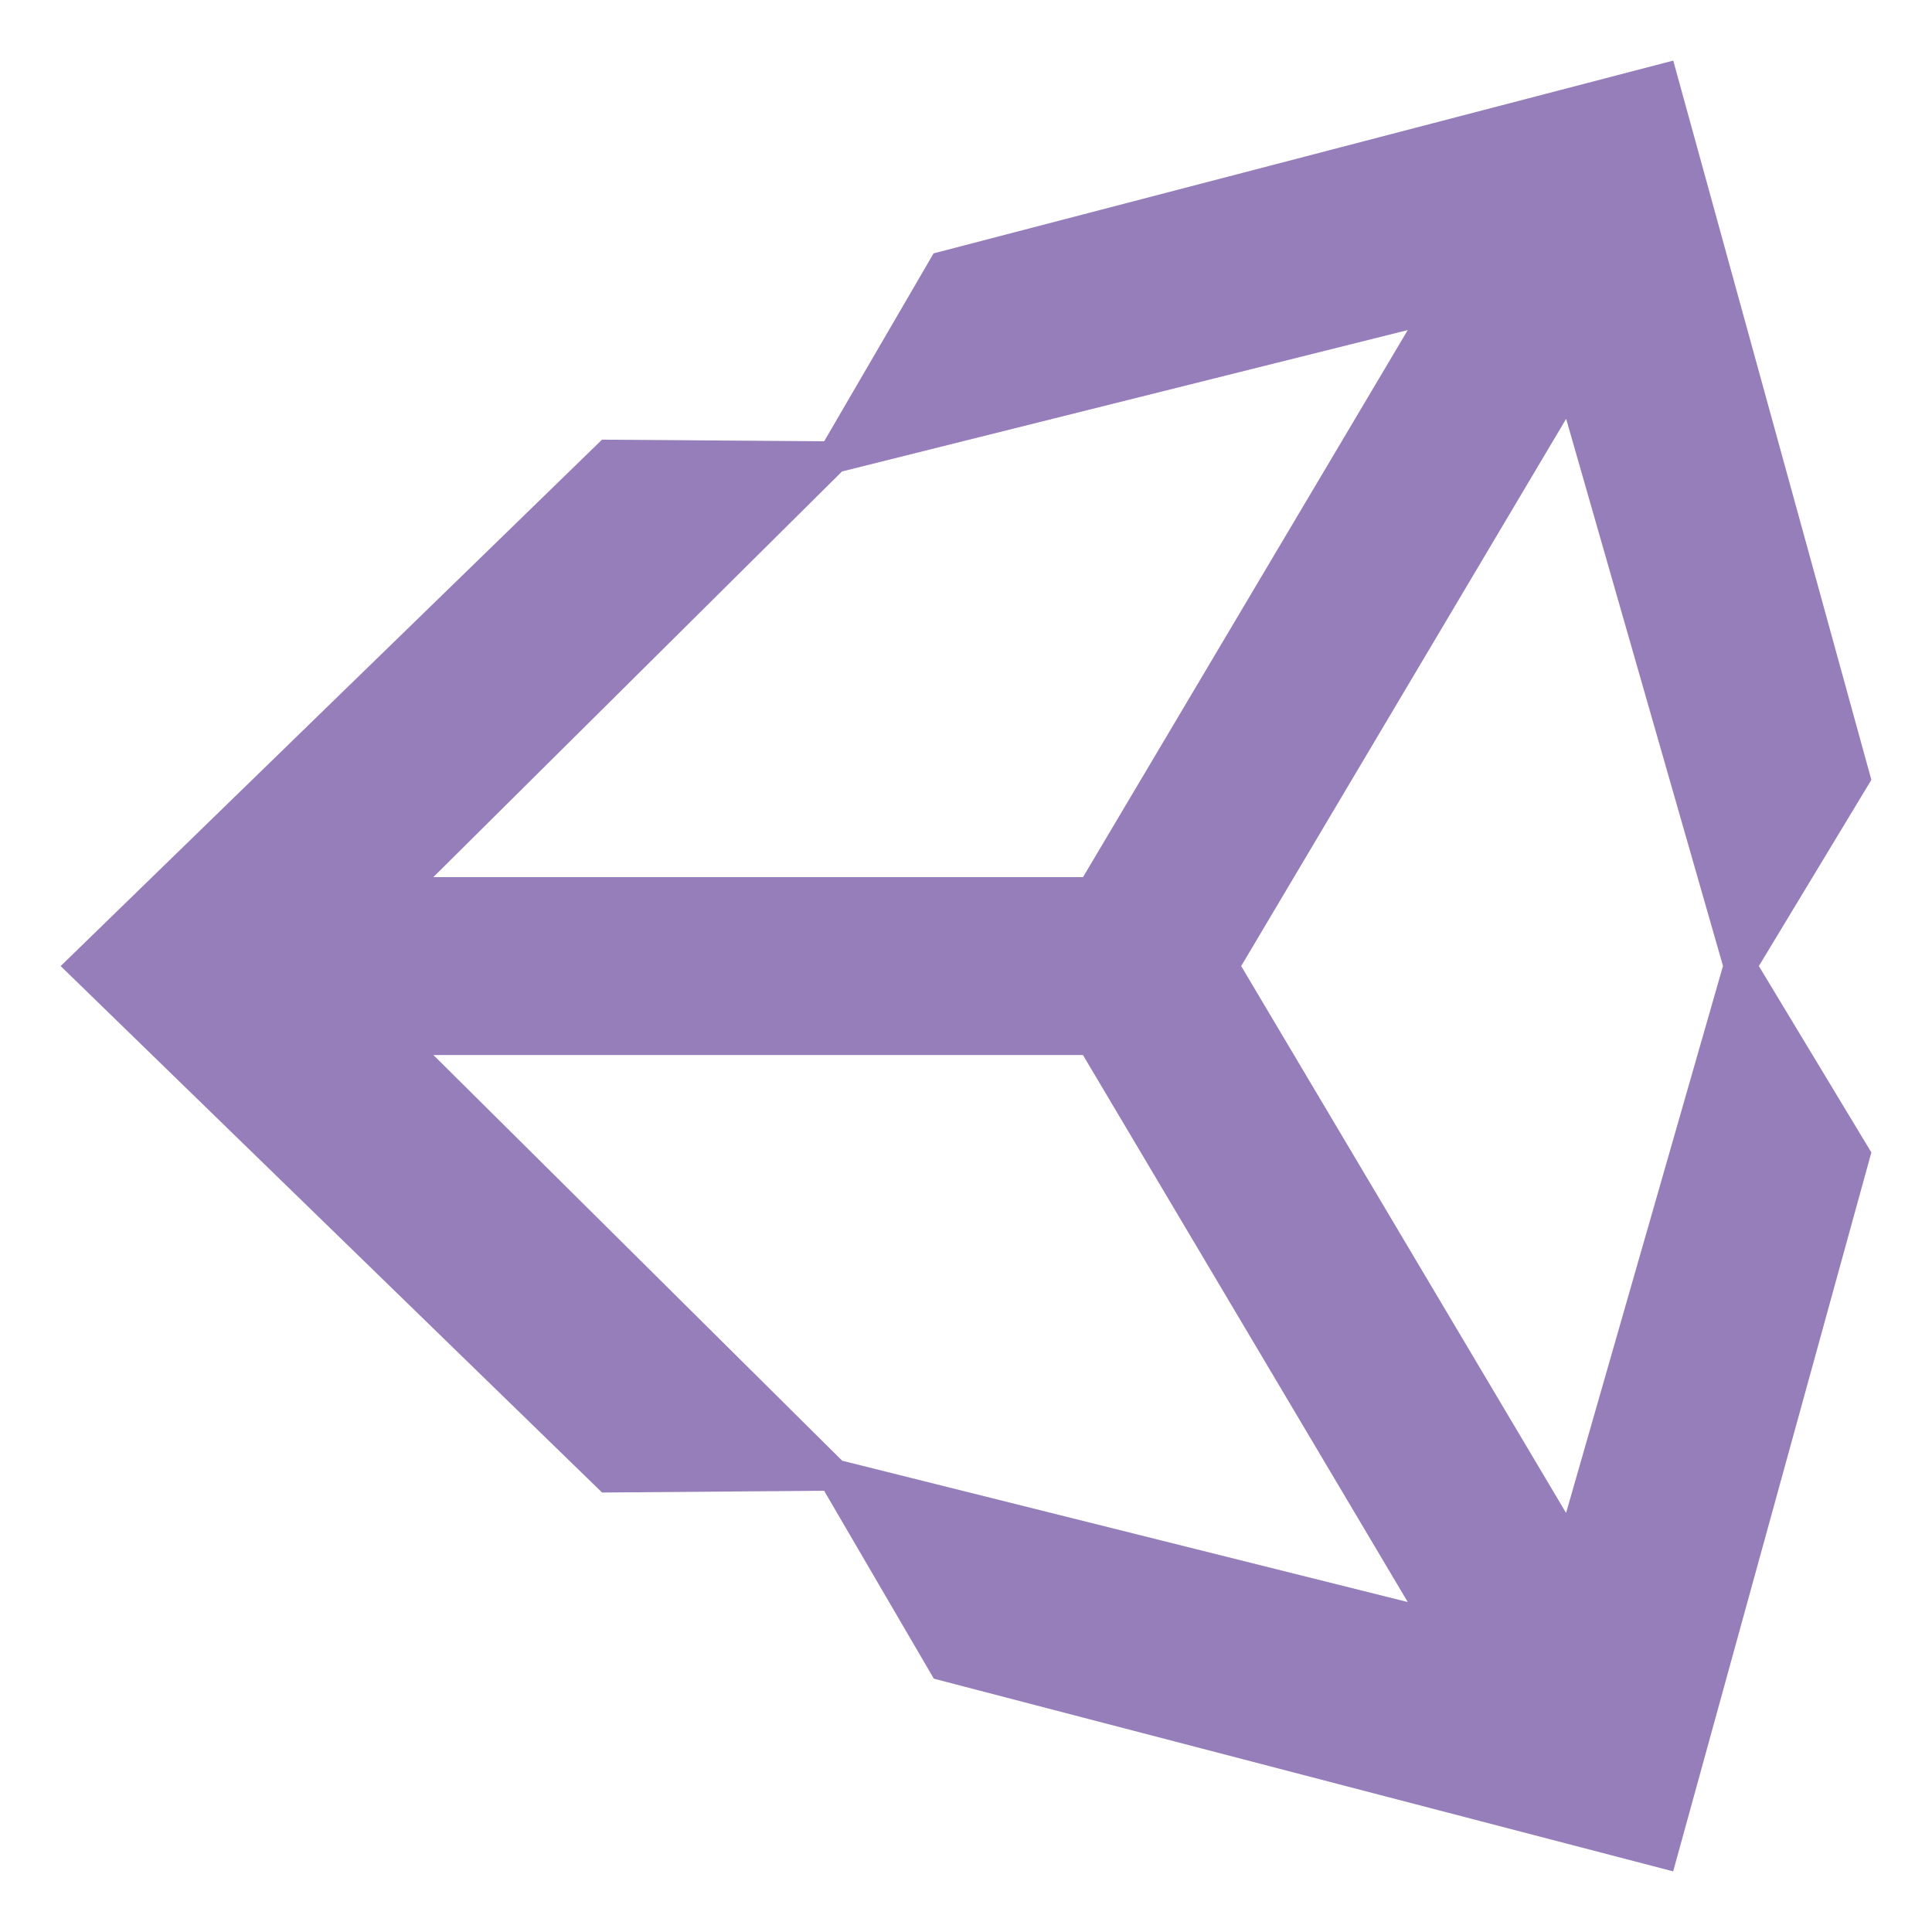 <svg width="60" height="60" viewBox="0 0 60 60" fill="none" xmlns="http://www.w3.org/2000/svg">
<path d="M48.638 46.989L38.546 30.002L48.638 13.007L53.509 29.998L48.636 46.986L48.638 46.989ZM26.149 45.358L13.459 32.764H33.632L43.719 49.753L26.147 45.362L26.149 45.358ZM26.149 14.642L43.719 10.251L33.634 27.24H13.457L26.149 14.642ZM58.117 24.219L51.964 1.882L28.993 7.869L25.596 13.704L18.696 13.654L1.884 30.002L18.698 46.352L25.594 46.297L29.001 52.133L51.962 58.117L58.117 35.79L54.623 30.002L58.117 24.219Z" fill="#957EBA"/>
</svg>
